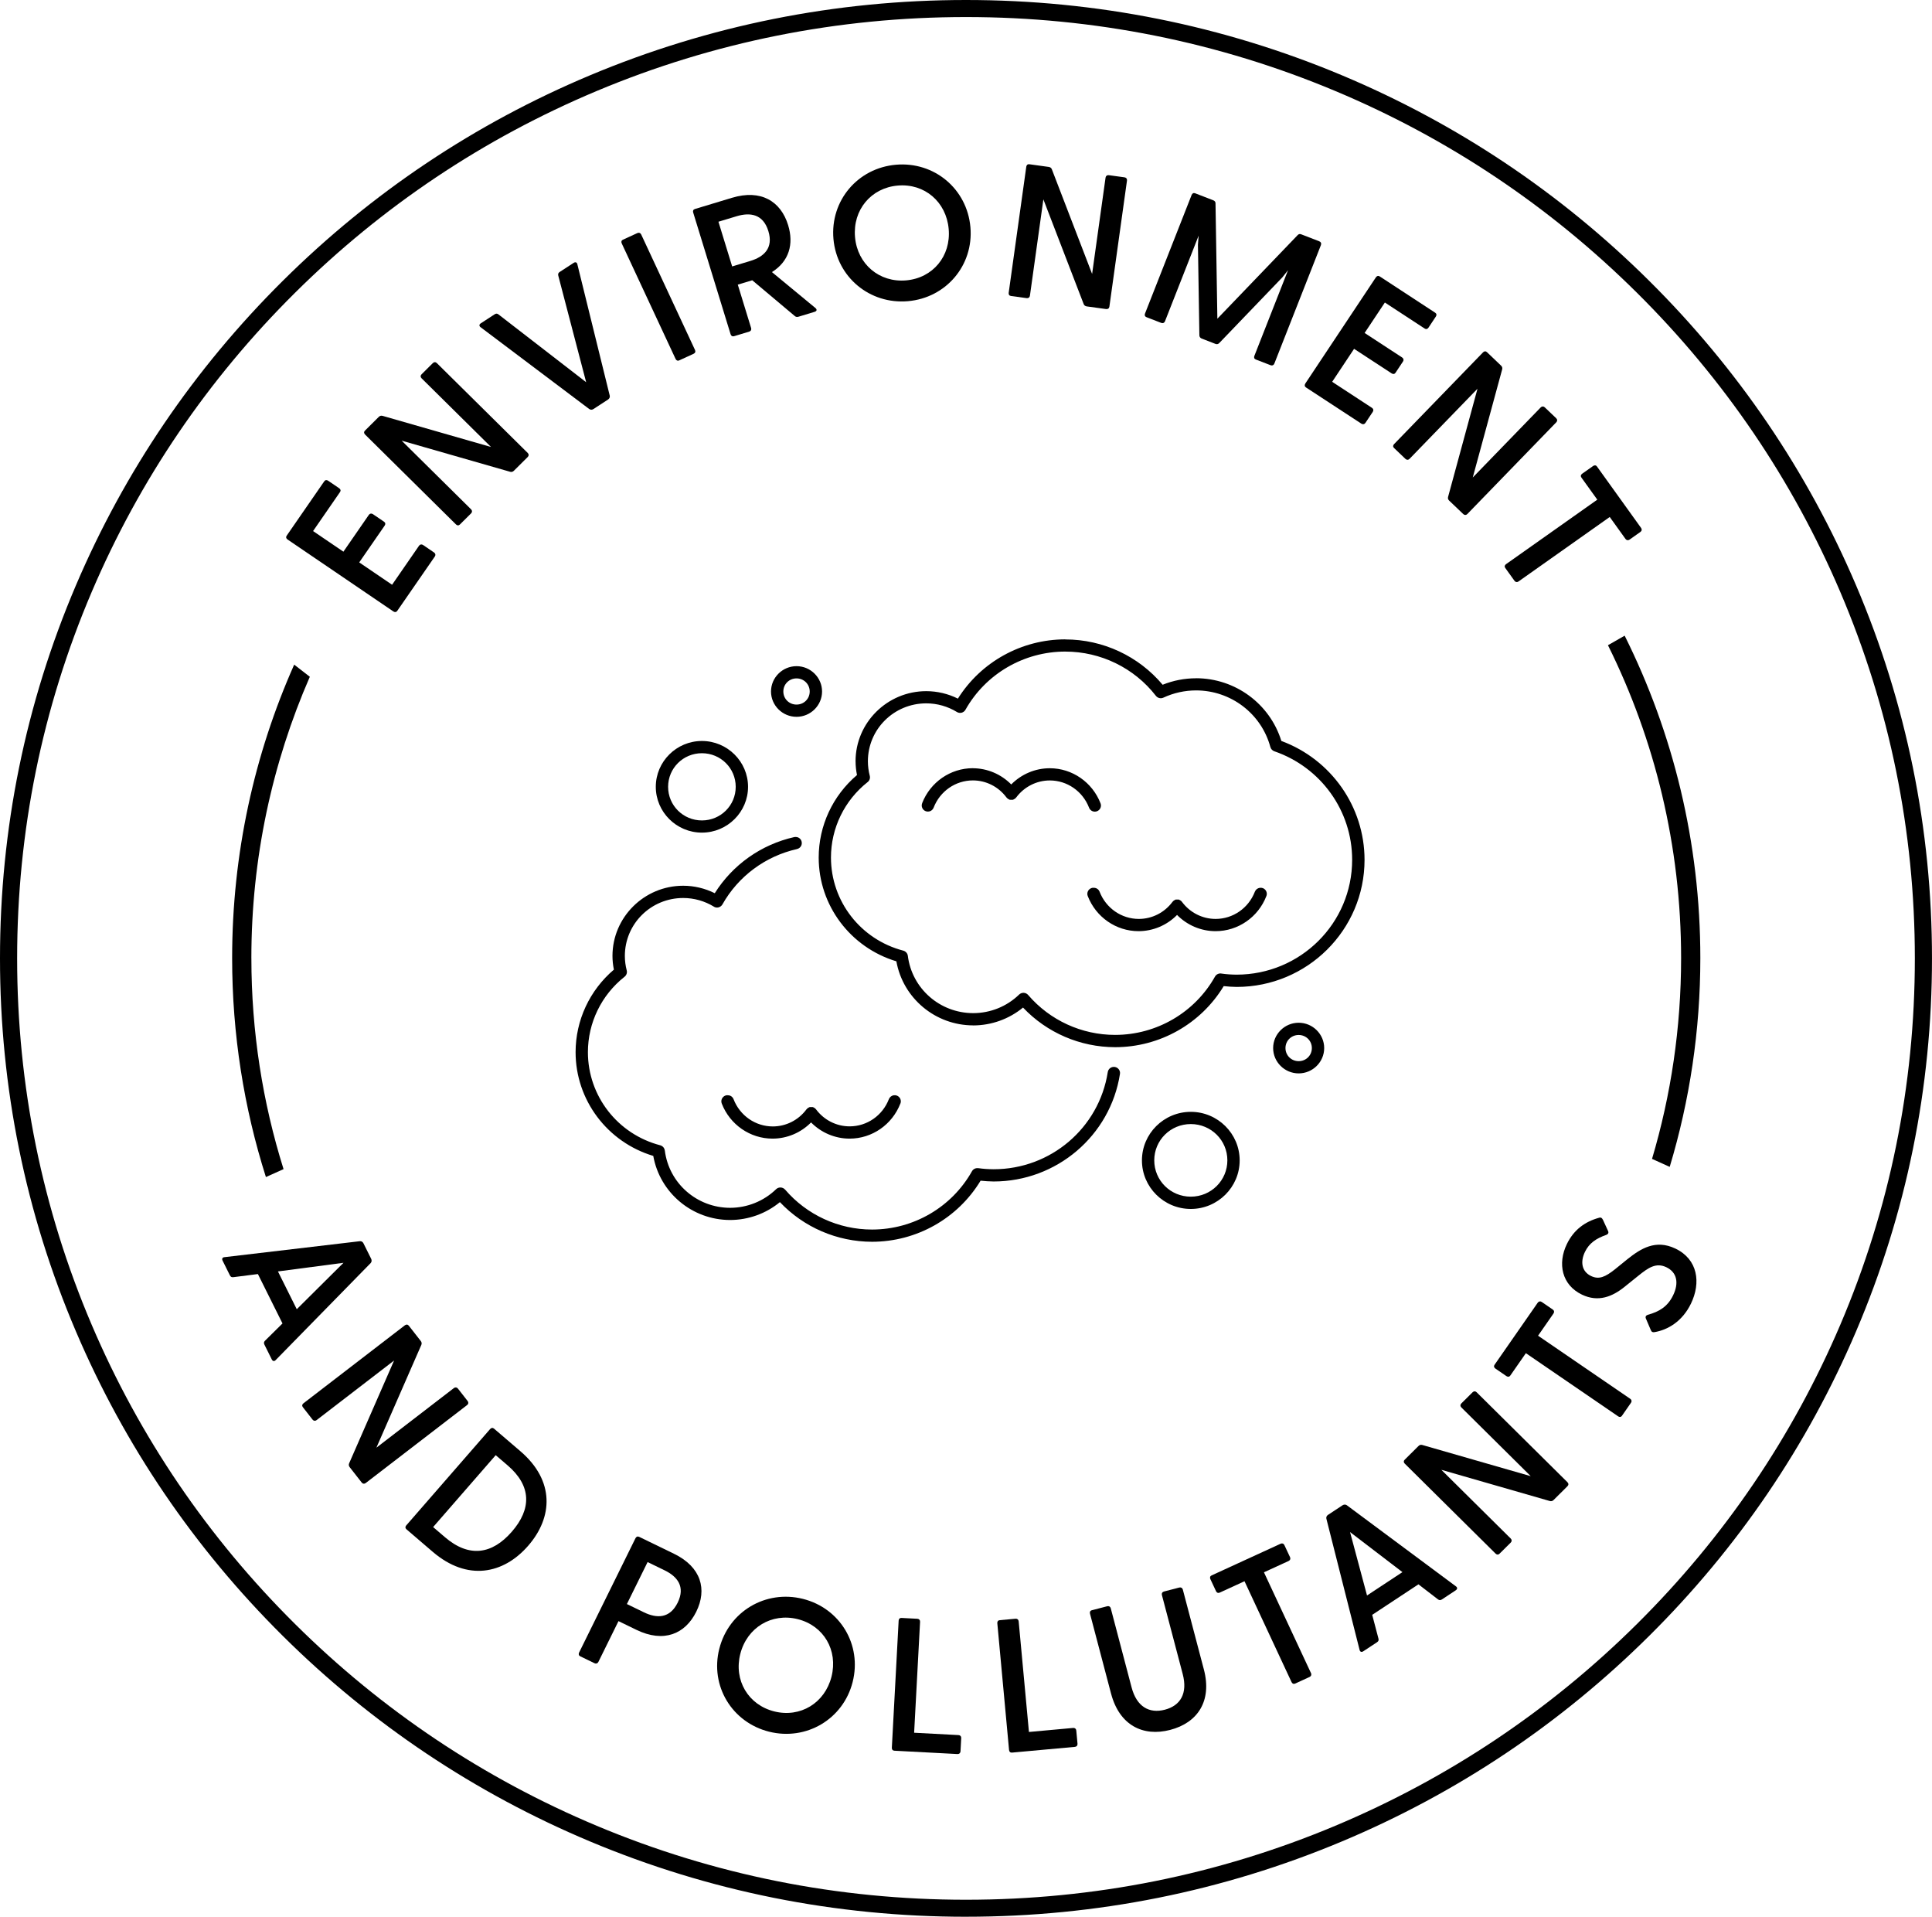 <svg xmlns="http://www.w3.org/2000/svg" fill="none" viewBox="0 0 123 122" height="122" width="123">
<g clip-path="url(#clip0_1039_936)">
<path fill="black" d="M61.499 122C53.198 122 45.143 120.387 37.561 117.206C30.238 114.133 23.661 109.736 18.013 104.134C12.365 98.531 7.931 92.008 4.834 84.745C1.626 77.223 0 69.235 0 60.999C0 52.764 1.626 44.776 4.834 37.255C7.931 29.992 12.365 23.467 18.013 17.866C23.661 12.264 30.238 7.867 37.561 4.794C45.143 1.613 53.198 0 61.499 0C69.801 0 77.856 1.613 85.438 4.794C92.761 7.867 99.338 12.264 104.986 17.866C110.634 23.468 115.068 29.992 118.165 37.255C121.373 44.776 122.999 52.765 122.999 60.999C122.999 69.234 121.373 77.223 118.165 84.743C115.068 92.007 110.634 98.53 104.986 104.132C99.338 109.734 92.761 114.132 85.438 117.204C77.856 120.386 69.801 121.999 61.499 121.999V122ZM61.499 1.085C53.344 1.085 45.433 2.669 37.986 5.793C30.794 8.811 24.332 13.131 18.785 18.633C13.237 24.135 8.881 30.543 5.838 37.678C2.688 45.065 1.091 52.911 1.091 61.001C1.091 69.09 2.688 76.936 5.838 84.323C8.881 91.457 13.237 97.865 18.785 103.368C24.332 108.871 30.792 113.191 37.986 116.209C45.433 119.334 53.344 120.918 61.499 120.918C69.655 120.918 77.566 119.334 85.013 116.209C92.205 113.191 98.666 108.871 104.214 103.368C109.762 97.865 114.118 91.458 117.161 84.323C120.311 76.936 121.908 69.09 121.908 61.001C121.908 52.911 120.311 45.065 117.161 37.678C114.118 30.543 109.762 24.136 104.214 18.633C98.666 13.13 92.206 8.81 85.013 5.793C77.566 2.669 69.655 1.085 61.499 1.085Z"></path>
<path fill="black" d="M107.027 60.981C107.027 65.42 106.381 69.71 105.176 73.762L106.301 74.271C107.569 70.061 108.251 65.6 108.251 60.981C108.251 53.613 106.517 46.646 103.433 40.46L102.37 41.068C105.352 47.074 107.027 53.833 107.027 60.98V60.981Z"></path>
<path fill="black" d="M16.003 60.981C16.003 54.62 17.33 48.566 19.725 43.076L18.729 42.304C16.189 48.018 14.779 54.337 14.779 60.983C14.779 65.839 15.532 70.52 16.929 74.919L18.052 74.414C16.721 70.171 16.004 65.66 16.004 60.983L16.003 60.981Z"></path>
<path fill="black" d="M25.043 38.918L18.306 34.338C18.215 34.276 18.19 34.185 18.251 34.096L20.643 30.635C20.705 30.546 20.8 30.536 20.89 30.598L21.593 31.076C21.684 31.138 21.71 31.229 21.648 31.318L19.932 33.802L21.863 35.114L23.483 32.77C23.545 32.681 23.646 32.662 23.738 32.723L24.452 33.208C24.542 33.27 24.552 33.364 24.49 33.454L22.87 35.797L24.962 37.219L26.678 34.735C26.74 34.646 26.841 34.627 26.933 34.688L27.636 35.167C27.727 35.229 27.746 35.329 27.684 35.42L25.292 38.88C25.23 38.97 25.135 38.98 25.045 38.918H25.043Z"></path>
<path fill="black" d="M27.813 23.112L33.598 28.831C33.676 28.908 33.676 29.01 33.598 29.087L32.72 29.96C32.65 30.029 32.574 30.055 32.478 30.029L25.571 28.047L29.992 32.419C30.07 32.496 30.07 32.598 29.992 32.675L29.277 33.386C29.199 33.463 29.105 33.455 29.027 33.377L23.243 27.658C23.165 27.581 23.156 27.488 23.234 27.41L24.112 26.537C24.182 26.468 24.258 26.443 24.354 26.468L31.261 28.45L26.84 24.079C26.762 24.003 26.762 23.9 26.84 23.823L27.555 23.112C27.633 23.034 27.735 23.034 27.813 23.112Z"></path>
<path fill="black" d="M37.514 26.035L30.601 20.83C30.494 20.755 30.497 20.651 30.61 20.579L31.486 20.008C31.578 19.949 31.648 19.945 31.74 20.016L37.317 24.327L35.542 17.542C35.513 17.431 35.553 17.361 35.635 17.308L36.522 16.731C36.634 16.659 36.732 16.696 36.758 16.823L38.82 25.186C38.843 25.286 38.788 25.38 38.707 25.433L37.779 26.037C37.697 26.09 37.6 26.096 37.516 26.034L37.514 26.035Z"></path>
<path fill="black" d="M43.01 22.845L39.582 15.492C39.536 15.393 39.56 15.302 39.66 15.256L40.578 14.835C40.678 14.789 40.774 14.825 40.821 14.923L44.248 22.276C44.295 22.375 44.26 22.471 44.16 22.517L43.242 22.938C43.142 22.984 43.056 22.942 43.01 22.845Z"></path>
<path fill="black" d="M51.861 19.848L50.835 20.159C50.742 20.187 50.661 20.174 50.59 20.107L47.892 17.839L46.971 18.117L47.82 20.881C47.852 20.985 47.803 21.076 47.698 21.107L46.73 21.4C46.626 21.431 46.546 21.379 46.513 21.275L44.131 13.526C44.1 13.422 44.136 13.335 44.241 13.303L46.596 12.591C48.45 12.03 49.71 12.812 50.175 14.327C50.549 15.541 50.235 16.636 49.145 17.319L51.913 19.604C52.033 19.707 52.001 19.805 51.86 19.847L51.861 19.848ZM46.615 16.958L47.769 16.609C48.632 16.348 49.252 15.794 48.917 14.707C48.583 13.62 47.757 13.503 46.894 13.764L45.739 14.113L46.613 16.958H46.615Z"></path>
<path fill="black" d="M53.061 15.21C52.847 12.765 54.611 10.695 57.04 10.485C59.47 10.274 61.566 12.012 61.781 14.457C61.994 16.89 60.23 18.96 57.802 19.17C55.374 19.38 53.276 17.643 53.061 15.21ZM60.398 14.578C60.245 12.842 58.857 11.664 57.157 11.811C55.457 11.957 54.283 13.358 54.435 15.093C54.586 16.816 55.987 17.994 57.686 17.846C59.387 17.7 60.549 16.301 60.398 14.578Z"></path>
<path fill="black" d="M71.749 11.492L70.629 19.517C70.615 19.625 70.532 19.686 70.423 19.672L69.192 19.503C69.096 19.489 69.027 19.443 68.991 19.352L66.426 12.689L65.57 18.822C65.555 18.929 65.472 18.991 65.364 18.977L64.362 18.839C64.253 18.824 64.203 18.743 64.218 18.636L65.338 10.61C65.353 10.503 65.424 10.439 65.532 10.454L66.763 10.624C66.86 10.637 66.928 10.683 66.965 10.774L69.529 17.437L70.385 11.304C70.4 11.197 70.483 11.135 70.591 11.15L71.593 11.287C71.702 11.302 71.764 11.384 71.749 11.492Z"></path>
<path fill="black" d="M84.097 15.597L81.13 23.144C81.09 23.246 80.996 23.287 80.894 23.247L79.951 22.882C79.849 22.842 79.818 22.753 79.859 22.651L82.002 17.199L81.638 17.656L77.629 21.829C77.559 21.906 77.473 21.924 77.383 21.889L76.509 21.551C76.417 21.516 76.356 21.439 76.358 21.337L76.266 15.578L76.311 14.998L74.168 20.45C74.128 20.552 74.034 20.593 73.931 20.553L72.989 20.188C72.887 20.148 72.856 20.059 72.897 19.957L75.864 12.409C75.904 12.308 75.987 12.262 76.089 12.302L77.236 12.746C77.328 12.781 77.383 12.841 77.385 12.933L77.503 20.286L82.621 14.958C82.686 14.893 82.756 14.881 82.847 14.916L83.994 15.36C84.096 15.4 84.138 15.493 84.097 15.594V15.597Z"></path>
<path fill="black" d="M83.1 24.415L87.596 17.652C87.657 17.562 87.747 17.534 87.84 17.594L91.371 19.904C91.463 19.964 91.474 20.058 91.413 20.148L90.944 20.854C90.883 20.945 90.792 20.973 90.701 20.912L88.167 19.255L86.878 21.193L89.27 22.756C89.361 22.817 89.382 22.917 89.322 23.008L88.846 23.725C88.785 23.816 88.691 23.826 88.599 23.766L86.207 22.203L84.812 24.302L87.346 25.959C87.438 26.02 87.458 26.12 87.399 26.211L86.929 26.917C86.868 27.008 86.767 27.028 86.676 26.969L83.144 24.66C83.053 24.599 83.042 24.506 83.103 24.415H83.1Z"></path>
<path fill="black" d="M99.081 26.878L93.418 32.717C93.343 32.796 93.239 32.798 93.16 32.722L92.264 31.867C92.193 31.801 92.166 31.723 92.191 31.629L94.064 24.743L89.738 29.205C89.662 29.283 89.559 29.286 89.479 29.21L88.75 28.514C88.671 28.439 88.678 28.345 88.754 28.267L94.417 22.427C94.492 22.349 94.587 22.339 94.666 22.414L95.562 23.269C95.633 23.335 95.66 23.413 95.636 23.507L93.762 30.393L98.088 25.932C98.164 25.853 98.268 25.851 98.347 25.927L99.076 26.622C99.155 26.697 99.158 26.8 99.081 26.878Z"></path>
<path fill="black" d="M95.882 35.908L101.691 31.803L100.679 30.395C100.616 30.306 100.64 30.214 100.729 30.151L101.424 29.661C101.513 29.598 101.608 29.605 101.671 29.693L104.48 33.604C104.544 33.692 104.527 33.794 104.438 33.856L103.743 34.347C103.654 34.41 103.551 34.393 103.488 34.305L102.483 32.906L96.674 37.011C96.585 37.074 96.483 37.057 96.42 36.969L95.832 36.151C95.769 36.063 95.793 35.971 95.882 35.908Z"></path>
<path fill="black" d="M17.303 86.527L16.834 85.584C16.791 85.497 16.791 85.416 16.873 85.335L17.985 84.237L16.419 81.093L14.858 81.291C14.743 81.307 14.684 81.268 14.635 81.172L14.171 80.239C14.111 80.12 14.161 80.028 14.291 80.018L22.91 79.002C23.014 78.992 23.095 79.046 23.138 79.133L23.629 80.12C23.672 80.207 23.672 80.314 23.601 80.391L17.553 86.566C17.466 86.662 17.362 86.645 17.302 86.527H17.303ZM18.893 83.332L21.868 80.377L17.695 80.926L18.894 83.332H18.893Z"></path>
<path fill="black" d="M29.739 89.431L23.283 94.395C23.197 94.462 23.094 94.449 23.027 94.362L22.265 93.388C22.206 93.312 22.19 93.232 22.227 93.141L25.089 86.597L20.155 90.39C20.069 90.457 19.966 90.444 19.899 90.358L19.28 89.564C19.213 89.479 19.233 89.387 19.32 89.319L25.776 84.355C25.863 84.289 25.958 84.293 26.025 84.378L26.787 85.353C26.846 85.429 26.862 85.509 26.825 85.6L23.963 92.144L28.897 88.35C28.983 88.284 29.086 88.296 29.154 88.383L29.773 89.176C29.84 89.262 29.828 89.364 29.741 89.43L29.739 89.431Z"></path>
<path fill="black" d="M25.865 97.09L31.203 90.959C31.275 90.876 31.369 90.861 31.452 90.932L33.131 92.37C35.326 94.25 35.204 96.574 33.627 98.385C32.049 100.198 29.75 100.656 27.553 98.775L25.875 97.337C25.792 97.266 25.793 97.171 25.865 97.089V97.09ZM28.332 97.845C29.863 99.157 31.326 98.939 32.584 97.493C33.844 96.047 33.847 94.581 32.316 93.269L31.559 92.621L27.575 97.197L28.332 97.845Z"></path>
<path fill="black" d="M36.868 105.184L40.457 97.908C40.506 97.81 40.593 97.771 40.691 97.819L42.904 98.893C44.645 99.738 45.029 101.163 44.327 102.585C43.624 104.007 42.255 104.582 40.515 103.737L39.376 103.184L38.096 105.78C38.047 105.878 37.95 105.911 37.851 105.864L36.941 105.423C36.843 105.375 36.821 105.283 36.868 105.186V105.184ZM40.995 102.623C41.806 103.016 42.639 103.031 43.143 102.01C43.646 100.99 43.123 100.345 42.313 99.951L41.229 99.425L39.911 102.097L40.995 102.623Z"></path>
<path fill="black" d="M45.795 104.94C46.4 102.559 48.751 101.177 51.114 101.767C53.478 102.358 54.887 104.68 54.283 107.061C53.682 109.43 51.331 110.812 48.966 110.222C46.602 109.63 45.193 107.309 45.794 104.94H45.795ZM52.936 106.725C53.365 105.037 52.442 103.471 50.786 103.057C49.131 102.644 47.559 103.586 47.13 105.274C46.705 106.951 47.639 108.518 49.294 108.931C50.95 109.345 52.509 108.401 52.936 106.724V106.725Z"></path>
<path fill="black" d="M61.195 110.627L61.15 111.472C61.144 111.581 61.067 111.65 60.957 111.644L56.94 111.432C56.83 111.426 56.773 111.351 56.779 111.242L57.212 103.153C57.218 103.044 57.283 102.975 57.392 102.981L58.403 103.034C58.513 103.04 58.582 103.117 58.576 103.225L58.198 110.288L61.023 110.437C61.133 110.443 61.202 110.519 61.196 110.628L61.195 110.627Z"></path>
<path fill="black" d="M68.521 110.147L68.599 110.989C68.609 111.098 68.543 111.177 68.433 111.187L64.428 111.552C64.318 111.561 64.251 111.495 64.241 111.386L63.494 103.319C63.484 103.21 63.538 103.132 63.647 103.123L64.654 103.031C64.764 103.021 64.843 103.086 64.853 103.195L65.507 110.239L68.323 109.982C68.432 109.973 68.511 110.038 68.521 110.147Z"></path>
<path fill="black" d="M70.735 107.799L69.394 102.709C69.366 102.604 69.406 102.518 69.514 102.49L70.493 102.236C70.599 102.209 70.688 102.261 70.716 102.366L72.041 107.396C72.367 108.636 73.165 109.079 74.156 108.823C75.147 108.566 75.624 107.792 75.297 106.552L73.972 101.521C73.944 101.415 73.996 101.327 74.102 101.299L75.081 101.045C75.187 101.018 75.276 101.07 75.304 101.175L76.645 106.264C77.175 108.276 76.24 109.656 74.495 110.108C72.761 110.558 71.265 109.808 70.735 107.795V107.799Z"></path>
<path fill="black" d="M82.226 107.065L79.231 100.645L77.648 101.371C77.549 101.417 77.463 101.375 77.417 101.277L77.058 100.51C77.012 100.411 77.037 100.32 77.136 100.274L81.529 98.258C81.629 98.212 81.725 98.247 81.771 98.347L82.13 99.114C82.176 99.213 82.139 99.309 82.041 99.355L80.469 100.076L83.465 106.495C83.511 106.594 83.474 106.69 83.376 106.736L82.458 107.158C82.358 107.204 82.272 107.162 82.226 107.065Z"></path>
<path fill="black" d="M92.681 101.221L91.798 101.804C91.716 101.857 91.636 101.868 91.544 101.796L90.305 100.842L87.361 102.784L87.758 104.293C87.788 104.404 87.758 104.467 87.667 104.528L86.794 105.103C86.682 105.177 86.584 105.14 86.557 105.013L84.443 96.663C84.42 96.563 84.464 96.476 84.545 96.422L85.469 95.812C85.55 95.759 85.658 95.746 85.743 95.806L92.688 100.968C92.796 101.042 92.793 101.146 92.681 101.22V101.221ZM89.284 100.064L85.95 97.515L87.031 101.551L89.285 100.065L89.284 100.064Z"></path>
<path fill="black" d="M94.011 88.618L99.791 94.342C99.87 94.419 99.87 94.522 99.791 94.598L98.912 95.471C98.844 95.54 98.766 95.566 98.671 95.54L91.764 93.553L96.181 97.928C96.259 98.006 96.259 98.107 96.181 98.184L95.465 98.894C95.387 98.972 95.293 98.963 95.215 98.886L89.434 93.16C89.356 93.084 89.348 92.99 89.426 92.913L90.305 92.04C90.374 91.971 90.451 91.945 90.546 91.971L97.453 93.957L93.037 89.583C92.959 89.505 92.959 89.403 93.037 89.326L93.752 88.617C93.83 88.539 93.933 88.539 94.011 88.617V88.618Z"></path>
<path fill="black" d="M103.014 90.146L97.144 86.129L96.154 87.552C96.092 87.642 95.997 87.65 95.906 87.589L95.204 87.108C95.114 87.046 95.088 86.955 95.151 86.866L97.9 82.915C97.962 82.826 98.064 82.808 98.154 82.869L98.856 83.351C98.947 83.412 98.965 83.514 98.903 83.603L97.92 85.017L103.79 89.034C103.88 89.095 103.899 89.197 103.836 89.286L103.262 90.112C103.2 90.202 103.105 90.21 103.015 90.148L103.014 90.146Z"></path>
<path fill="black" d="M105.329 84.79C105.225 84.808 105.143 84.781 105.103 84.669L104.786 83.927C104.735 83.809 104.789 83.727 104.902 83.688C105.635 83.487 106.17 83.166 106.518 82.446C106.904 81.65 106.757 80.977 106.087 80.658C105.427 80.343 104.931 80.697 104.312 81.194L103.423 81.91C102.648 82.533 101.754 82.898 100.721 82.406C99.425 81.788 99.152 80.424 99.755 79.181C100.188 78.288 100.889 77.763 101.796 77.512C101.926 77.467 101.992 77.525 102.054 77.648L102.37 78.336C102.432 78.46 102.389 78.547 102.27 78.597C101.603 78.83 101.172 79.133 100.907 79.678C100.595 80.322 100.704 80.936 101.296 81.219C101.802 81.46 102.202 81.276 102.816 80.79L103.618 80.139C104.453 79.478 105.398 78.868 106.661 79.47C108.101 80.157 108.298 81.647 107.653 82.976C107.099 84.12 106.164 84.653 105.326 84.791L105.329 84.79Z"></path>
<path fill="black" d="M67.82 40.695C65.03 40.698 62.45 42.132 60.984 44.467C60.359 44.156 59.671 43.992 58.968 43.992C56.489 43.992 54.468 45.996 54.468 48.459L54.47 48.457V48.459C54.47 48.753 54.502 49.044 54.56 49.331C53.016 50.641 52.122 52.557 52.122 54.584C52.122 57.633 54.145 60.309 57.067 61.187C57.486 63.53 59.54 65.265 61.961 65.265L61.959 65.268H61.961C63.123 65.265 64.241 64.862 65.13 64.131C66.649 65.734 68.769 66.651 70.998 66.653C73.835 66.651 76.452 65.169 77.907 62.766C78.18 62.795 78.454 62.814 78.731 62.817C83.223 62.817 86.873 59.192 86.873 54.73C86.873 51.352 84.752 48.337 81.577 47.161C80.847 44.8 78.648 43.172 76.148 43.169V43.172C75.417 43.172 74.693 43.312 74.019 43.584C72.489 41.763 70.223 40.7 67.824 40.7V40.698L67.82 40.695ZM67.82 41.473C70.08 41.473 72.211 42.514 73.59 44.29C73.702 44.434 73.902 44.482 74.067 44.405C74.716 44.102 75.426 43.946 76.144 43.944C78.363 43.944 80.303 45.421 80.878 47.55H80.88C80.913 47.677 81.008 47.776 81.129 47.818C84.095 48.837 86.084 51.607 86.084 54.726C86.084 58.766 82.794 62.033 78.727 62.036C78.399 62.033 78.071 62.013 77.748 61.965V61.963C77.59 61.941 77.43 62.02 77.352 62.16C76.065 64.45 73.634 65.869 70.993 65.871C68.861 65.871 66.838 64.941 65.455 63.328C65.385 63.246 65.282 63.198 65.175 63.192C65.066 63.188 64.962 63.227 64.882 63.303C64.1 64.062 63.05 64.485 61.956 64.485C59.84 64.483 58.058 62.923 57.797 60.835V60.837C57.778 60.68 57.662 60.55 57.507 60.508C54.793 59.8 52.904 57.37 52.903 54.582C52.903 52.712 53.762 50.944 55.236 49.78H55.238C55.36 49.684 55.413 49.527 55.373 49.377C55.295 49.077 55.255 48.768 55.254 48.457C55.254 46.413 56.914 44.768 58.97 44.768C59.658 44.768 60.333 44.959 60.92 45.317H60.918C61.008 45.373 61.12 45.389 61.221 45.364C61.325 45.336 61.414 45.268 61.466 45.175C62.754 42.889 65.182 41.474 67.821 41.472L67.819 41.474L67.82 41.473ZM50.711 42.401C49.818 42.401 49.086 43.127 49.086 44.013C49.086 44.9 49.817 45.625 50.711 45.625C51.604 45.625 52.336 44.9 52.336 44.013C52.336 43.127 51.604 42.401 50.711 42.401ZM50.711 43.18C51.178 43.18 51.55 43.548 51.55 44.013C51.55 44.479 51.18 44.846 50.711 44.846C50.241 44.846 49.871 44.479 49.871 44.013C49.871 43.548 50.241 43.18 50.711 43.18ZM44.687 47.163C43.068 47.163 41.751 48.475 41.751 50.08C41.751 51.684 43.068 52.996 44.687 52.996C46.306 52.996 47.624 51.684 47.624 50.08C47.624 48.475 46.304 47.163 44.687 47.163ZM44.687 47.942C45.879 47.942 46.839 48.893 46.839 50.081C46.839 51.268 45.879 52.22 44.687 52.22C43.495 52.22 42.535 51.268 42.535 50.081C42.535 48.893 43.495 47.942 44.687 47.942ZM61.937 48.895C60.507 48.895 59.223 49.786 58.705 51.129H58.708C58.63 51.33 58.731 51.553 58.933 51.631C59.029 51.668 59.137 51.663 59.233 51.624C59.327 51.581 59.401 51.503 59.439 51.407C59.845 50.356 60.836 49.673 61.938 49.673C62.778 49.673 63.568 50.072 64.076 50.757V50.754C64.076 50.754 64.089 50.768 64.094 50.774C64.101 50.781 64.109 50.791 64.117 50.799C64.124 50.807 64.134 50.815 64.142 50.822C64.148 50.828 64.156 50.834 64.162 50.839C64.171 50.845 64.181 50.851 64.191 50.855C64.201 50.862 64.21 50.868 64.22 50.872C64.23 50.879 64.242 50.884 64.252 50.889C64.264 50.895 64.274 50.901 64.285 50.905H64.353C64.363 50.905 64.375 50.908 64.386 50.908C64.397 50.908 64.409 50.908 64.421 50.905H64.489C64.501 50.899 64.51 50.893 64.52 50.889C64.532 50.885 64.543 50.879 64.553 50.872C64.563 50.868 64.573 50.862 64.582 50.855L64.612 50.838C64.625 50.828 64.637 50.818 64.649 50.809C64.649 50.809 64.65 50.808 64.652 50.806C64.668 50.791 64.681 50.775 64.695 50.758H64.697C65.207 50.074 65.998 49.675 66.835 49.675C67.936 49.675 68.927 50.358 69.334 51.408V51.411C69.372 51.506 69.446 51.584 69.54 51.627C69.637 51.67 69.744 51.672 69.84 51.635C70.043 51.557 70.144 51.333 70.066 51.133C69.546 49.791 68.263 48.898 66.834 48.898C65.906 48.898 65.025 49.276 64.38 49.93C63.735 49.276 62.854 48.898 61.926 48.898L61.933 48.895H61.937ZM50.72 53.279C50.669 53.269 50.617 53.269 50.567 53.279C48.461 53.752 46.643 55.042 45.505 56.852C44.881 56.542 44.195 56.377 43.494 56.377C41.014 56.377 38.993 58.382 38.993 60.845C38.993 61.139 39.025 61.43 39.083 61.717C37.539 63.028 36.645 64.945 36.645 66.97C36.645 70.02 38.667 72.696 41.59 73.573C42.009 75.917 44.063 77.652 46.484 77.652C47.646 77.65 48.764 77.246 49.652 76.515C51.171 78.119 53.294 79.035 55.521 79.038C58.358 79.035 60.975 77.553 62.429 75.15C62.703 75.179 62.977 75.198 63.254 75.201H63.256C67.268 75.201 70.687 72.292 71.302 68.355C71.335 68.143 71.188 67.944 70.974 67.911C70.87 67.895 70.765 67.921 70.681 67.981C70.597 68.043 70.542 68.135 70.526 68.236C69.969 71.8 66.888 74.422 63.257 74.422C62.929 74.42 62.601 74.399 62.278 74.352L62.276 74.355C62.115 74.332 61.958 74.409 61.88 74.549C60.592 76.839 58.161 78.258 55.521 78.26C53.389 78.26 51.365 77.33 49.983 75.717V75.72C49.912 75.637 49.81 75.588 49.702 75.583C49.593 75.577 49.487 75.618 49.41 75.692C48.627 76.451 47.578 76.874 46.484 76.877C44.368 76.874 42.586 75.315 42.325 73.226H42.322C42.303 73.069 42.189 72.939 42.033 72.897C39.32 72.189 37.43 69.758 37.429 66.971C37.429 65.101 38.288 63.333 39.762 62.169C39.884 62.073 39.939 61.916 39.9 61.766C39.822 61.466 39.782 61.157 39.781 60.846C39.781 58.802 41.441 57.157 43.496 57.157C44.185 57.157 44.859 57.348 45.447 57.706L45.444 57.708C45.534 57.763 45.644 57.781 45.748 57.753C45.851 57.725 45.94 57.657 45.992 57.567C47 55.776 48.726 54.495 50.74 54.042L50.742 54.039C50.842 54.018 50.93 53.956 50.987 53.868C51.042 53.781 51.06 53.676 51.036 53.574C51.003 53.42 50.878 53.303 50.72 53.277V53.28V53.279ZM69.61 56.504C69.565 56.504 69.517 56.514 69.477 56.529C69.273 56.607 69.173 56.833 69.251 57.033C69.771 58.376 71.054 59.268 72.483 59.268C73.411 59.268 74.292 58.891 74.937 58.236C75.582 58.891 76.463 59.268 77.391 59.268C78.821 59.268 80.105 58.377 80.623 57.033H80.625C80.702 56.833 80.602 56.608 80.4 56.529C80.335 56.506 80.267 56.498 80.197 56.51C80.058 56.532 79.943 56.625 79.891 56.755C79.485 57.806 78.494 58.489 77.392 58.489C76.552 58.489 75.762 58.09 75.252 57.406C75.239 57.386 75.224 57.371 75.209 57.355C75.197 57.343 75.186 57.333 75.171 57.324L75.142 57.307L75.113 57.29C75.103 57.284 75.093 57.278 75.081 57.273C75.071 57.267 75.059 57.261 75.048 57.256H74.848C74.838 57.262 74.826 57.268 74.816 57.273C74.807 57.278 74.794 57.285 74.785 57.29L74.755 57.307L74.726 57.324L74.709 57.34C74.699 57.347 74.692 57.354 74.683 57.362C74.675 57.371 74.668 57.379 74.66 57.39C74.654 57.394 74.648 57.4 74.643 57.406C74.134 58.09 73.343 58.489 72.503 58.489C71.402 58.489 70.411 57.806 70.004 56.755H70.006C69.955 56.625 69.839 56.532 69.7 56.51C69.678 56.507 69.655 56.507 69.633 56.51L69.613 56.504H69.61ZM82.679 65.097C81.787 65.097 81.054 65.823 81.054 66.709C81.054 67.595 81.786 68.321 82.679 68.321C83.573 68.321 84.304 67.595 84.304 66.709C84.304 65.823 83.573 65.097 82.679 65.097ZM82.679 65.876C83.146 65.876 83.519 66.243 83.519 66.709C83.519 67.175 83.149 67.542 82.679 67.542C82.21 67.542 81.839 67.175 81.839 66.709C81.839 66.243 82.21 65.876 82.679 65.876ZM46.311 69.709C46.263 69.709 46.218 69.719 46.176 69.734C46.079 69.772 46.001 69.846 45.958 69.941C45.916 70.034 45.912 70.142 45.95 70.239C46.469 71.581 47.753 72.473 49.182 72.473C50.11 72.473 50.991 72.096 51.636 71.442C52.281 72.096 53.162 72.473 54.09 72.473C55.52 72.473 56.801 71.582 57.322 70.239H57.325C57.402 70.037 57.302 69.813 57.1 69.734C57.035 69.711 56.964 69.703 56.897 69.713C56.758 69.736 56.643 69.83 56.591 69.958C56.185 71.009 55.194 71.692 54.092 71.692C53.252 71.692 52.462 71.293 51.952 70.609L51.954 70.611H51.952C51.938 70.594 51.924 70.578 51.909 70.563C51.897 70.55 51.886 70.541 51.871 70.531L51.842 70.514L51.813 70.497C51.803 70.491 51.791 70.485 51.781 70.48C51.769 70.474 51.759 70.468 51.748 70.465C51.736 70.462 51.726 70.462 51.715 70.465C51.703 70.462 51.693 70.462 51.682 70.465C51.67 70.462 51.659 70.462 51.647 70.462C51.635 70.462 51.625 70.462 51.614 70.465C51.602 70.462 51.591 70.462 51.581 70.465C51.569 70.462 51.558 70.462 51.548 70.465C51.536 70.468 51.525 70.474 51.515 70.48C51.503 70.486 51.493 70.493 51.483 70.497L51.454 70.514L51.425 70.531L51.408 70.548C51.398 70.555 51.391 70.564 51.38 70.571C51.373 70.578 51.364 70.587 51.358 70.597L51.341 70.613C50.831 71.298 50.04 71.697 49.2 71.697C48.099 71.697 47.108 71.014 46.701 69.963V69.96C46.652 69.83 46.536 69.737 46.398 69.715C46.374 69.713 46.352 69.713 46.329 69.715L46.316 69.708L46.311 69.709ZM75.812 70.768C74.097 70.768 72.701 72.155 72.701 73.859C72.701 75.562 74.098 76.949 75.812 76.949C77.526 76.949 78.923 75.562 78.923 73.859C78.923 72.155 77.526 70.768 75.812 70.768ZM75.812 71.546C77.101 71.546 78.14 72.575 78.14 73.855C78.14 75.136 77.102 76.167 75.812 76.167C74.523 76.167 73.485 75.138 73.485 73.855C73.485 72.572 74.523 71.546 75.812 71.546Z"></path>
</g>
<defs>
<clipPath id="clip0_1039_936">
<rect fill="white" height="122" width="123"></rect>
</clipPath>
</defs>
</svg>
